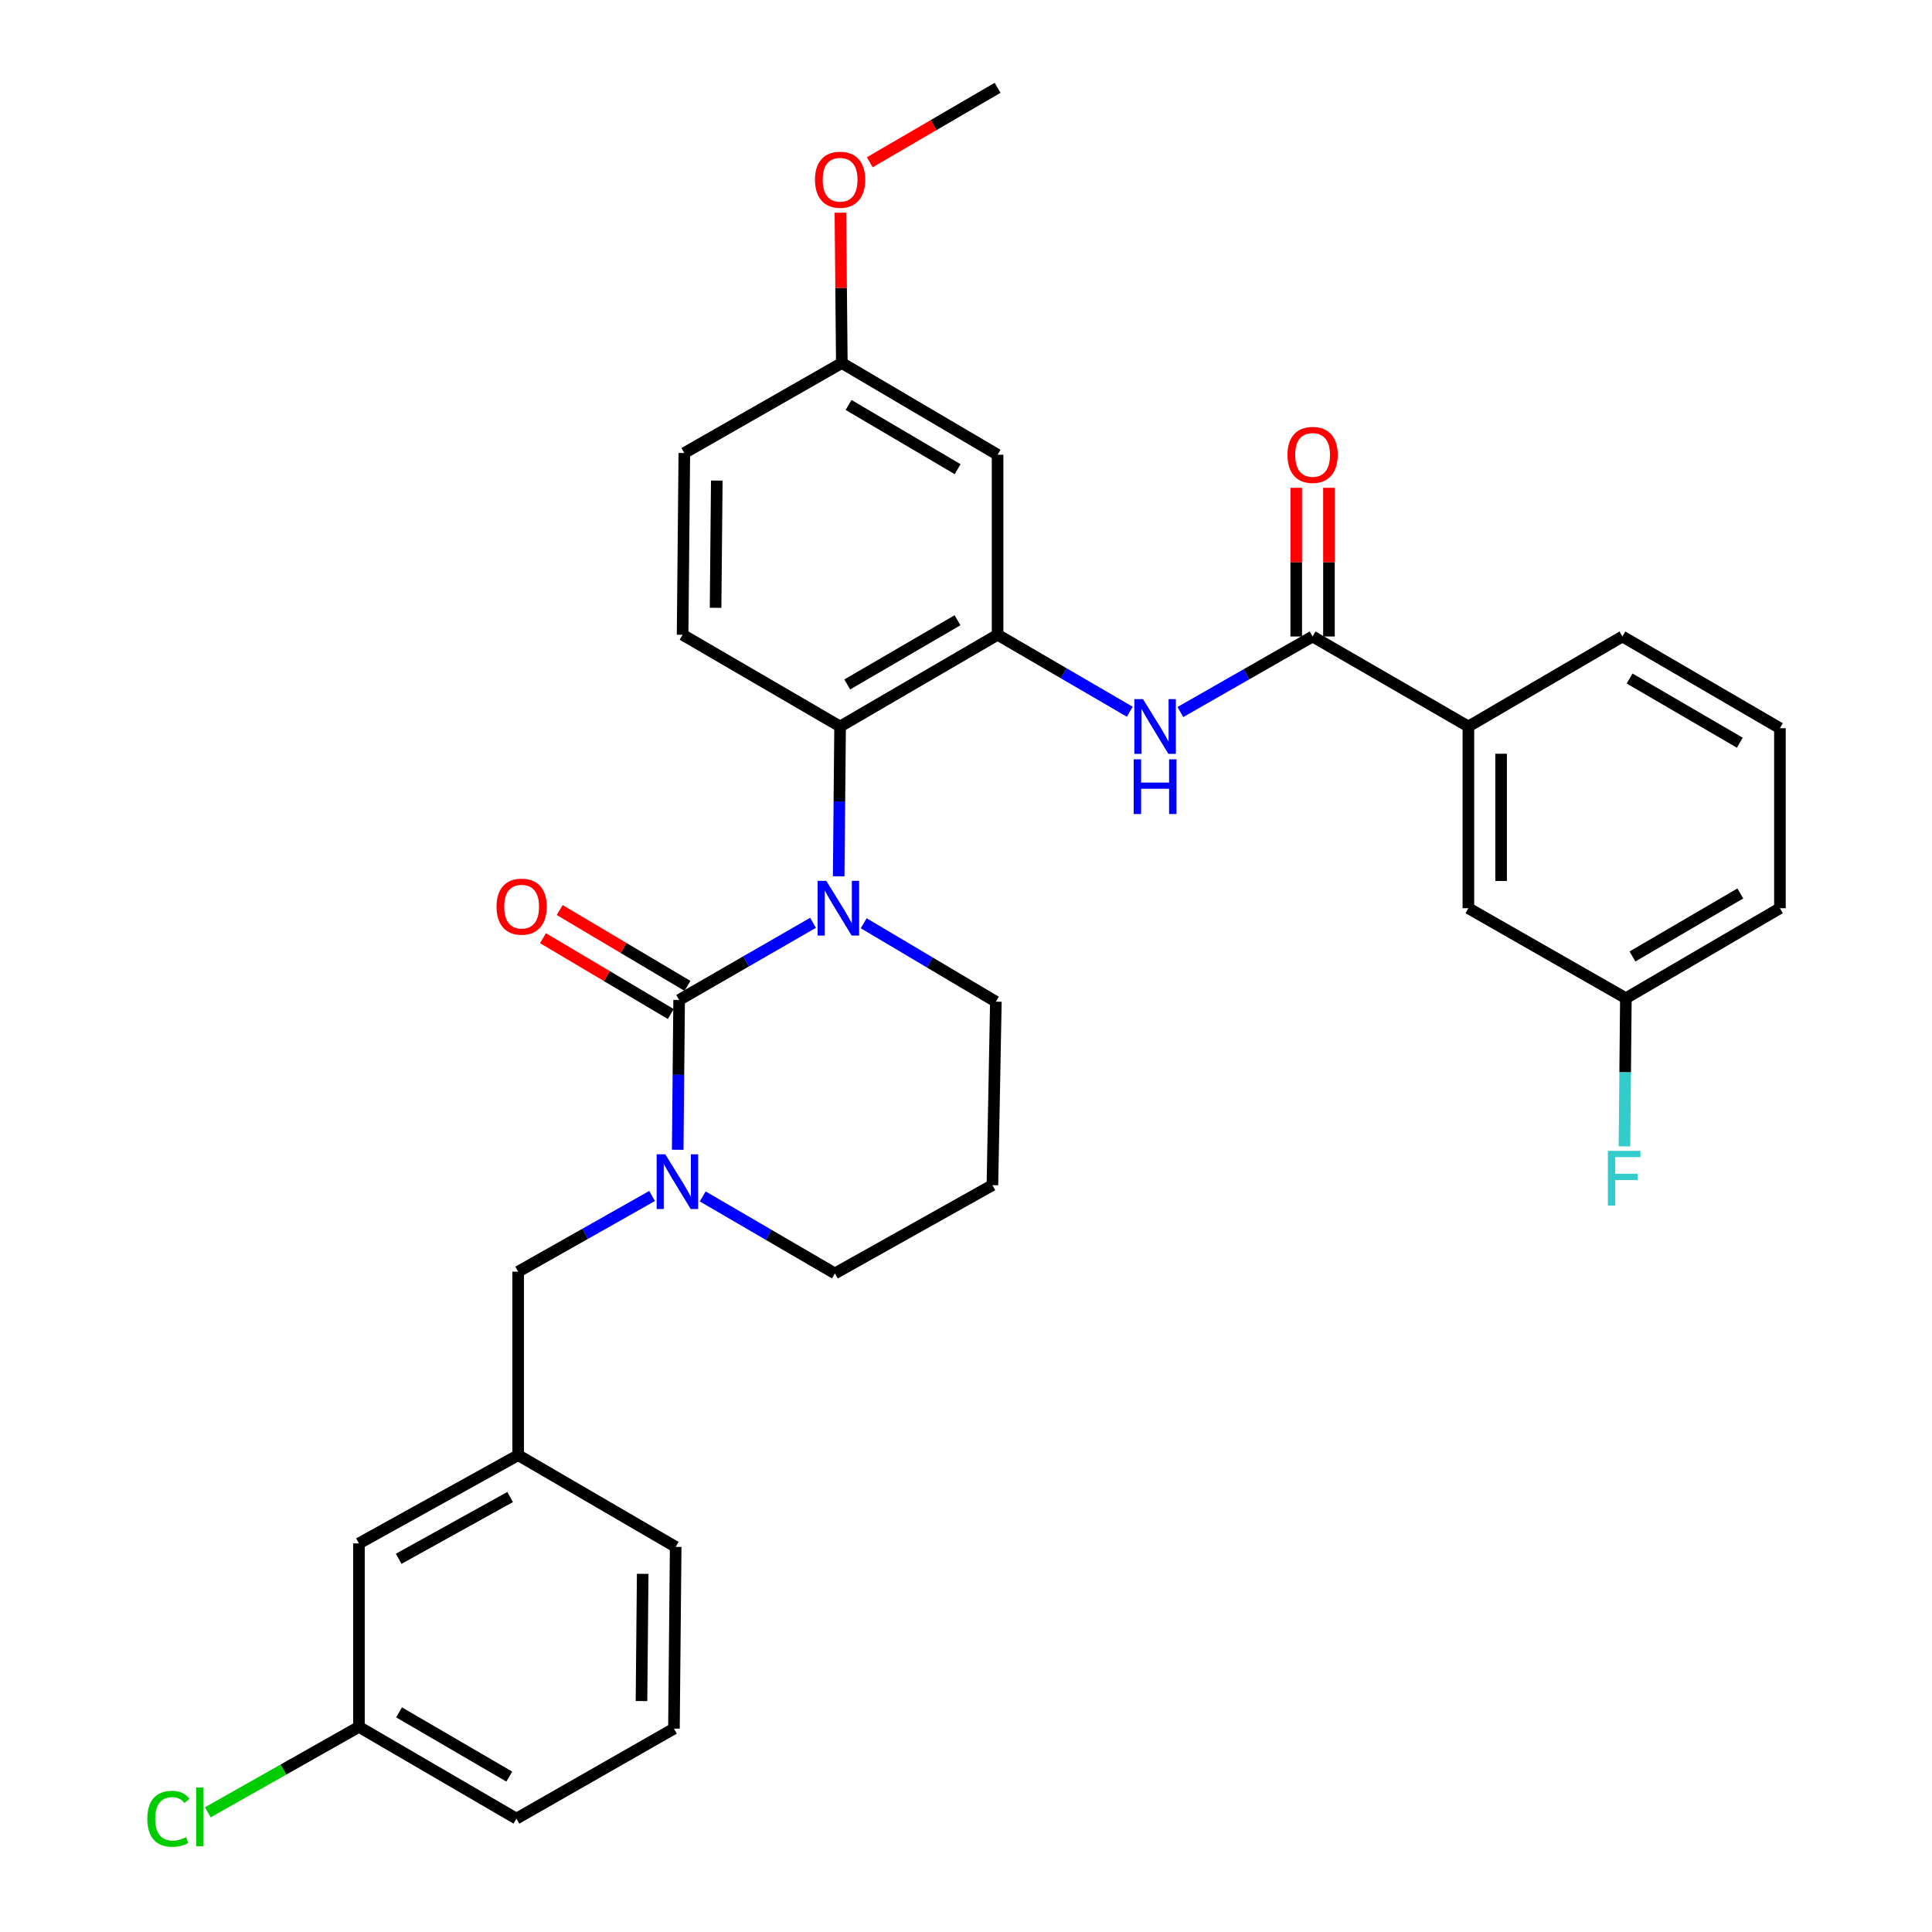 <?xml version='1.0' encoding='iso-8859-1'?>
<svg version='1.1' baseProfile='full'
              xmlns='http://www.w3.org/2000/svg'
                      xmlns:rdkit='http://www.rdkit.org/xml'
                      xmlns:xlink='http://www.w3.org/1999/xlink'
                  xml:space='preserve'
width='1000px' height='1000px' viewBox='0 0 1000 1000'>
<!-- END OF HEADER -->
<rect style='opacity:1.0;fill:#FFFFFF;stroke:none' width='1000' height='1000' x='0' y='0'> </rect>
<path class='bond-0' d='M 760.033,376.027 L 760.033,470.088' style='fill:none;fill-rule:evenodd;stroke:#000000;stroke-width:6px;stroke-linecap:butt;stroke-linejoin:miter;stroke-opacity:1' />
<path class='bond-0' d='M 776.969,390.137 L 776.969,455.979' style='fill:none;fill-rule:evenodd;stroke:#000000;stroke-width:6px;stroke-linecap:butt;stroke-linejoin:miter;stroke-opacity:1' />
<path class='bond-1' d='M 760.033,376.027 L 839.764,329.444' style='fill:none;fill-rule:evenodd;stroke:#000000;stroke-width:6px;stroke-linecap:butt;stroke-linejoin:miter;stroke-opacity:1' />
<path class='bond-2' d='M 760.033,376.027 L 679.399,329.444' style='fill:none;fill-rule:evenodd;stroke:#000000;stroke-width:6px;stroke-linecap:butt;stroke-linejoin:miter;stroke-opacity:1' />
<path class='bond-3' d='M 610.967,368.549 L 645.183,348.996' style='fill:none;fill-rule:evenodd;stroke:#0000FF;stroke-width:6px;stroke-linecap:butt;stroke-linejoin:miter;stroke-opacity:1' />
<path class='bond-3' d='M 645.183,348.996 L 679.399,329.444' style='fill:none;fill-rule:evenodd;stroke:#000000;stroke-width:6px;stroke-linecap:butt;stroke-linejoin:miter;stroke-opacity:1' />
<path class='bond-4' d='M 584.781,368.4 L 550.566,348.475' style='fill:none;fill-rule:evenodd;stroke:#0000FF;stroke-width:6px;stroke-linecap:butt;stroke-linejoin:miter;stroke-opacity:1' />
<path class='bond-4' d='M 550.566,348.475 L 516.352,328.55' style='fill:none;fill-rule:evenodd;stroke:#000000;stroke-width:6px;stroke-linecap:butt;stroke-linejoin:miter;stroke-opacity:1' />
<path class='bond-5' d='M 687.867,329.444 L 687.867,290.965' style='fill:none;fill-rule:evenodd;stroke:#000000;stroke-width:6px;stroke-linecap:butt;stroke-linejoin:miter;stroke-opacity:1' />
<path class='bond-5' d='M 687.867,290.965 L 687.867,252.485' style='fill:none;fill-rule:evenodd;stroke:#FF0000;stroke-width:6px;stroke-linecap:butt;stroke-linejoin:miter;stroke-opacity:1' />
<path class='bond-5' d='M 670.931,329.444 L 670.931,290.965' style='fill:none;fill-rule:evenodd;stroke:#000000;stroke-width:6px;stroke-linecap:butt;stroke-linejoin:miter;stroke-opacity:1' />
<path class='bond-5' d='M 670.931,290.965 L 670.931,252.485' style='fill:none;fill-rule:evenodd;stroke:#FF0000;stroke-width:6px;stroke-linecap:butt;stroke-linejoin:miter;stroke-opacity:1' />
<path class='bond-6' d='M 760.033,470.088 L 841.552,516.681' style='fill:none;fill-rule:evenodd;stroke:#000000;stroke-width:6px;stroke-linecap:butt;stroke-linejoin:miter;stroke-opacity:1' />
<path class='bond-7' d='M 351.517,517.575 L 351.148,556.35' style='fill:none;fill-rule:evenodd;stroke:#000000;stroke-width:6px;stroke-linecap:butt;stroke-linejoin:miter;stroke-opacity:1' />
<path class='bond-7' d='M 351.148,556.35 L 350.78,595.125' style='fill:none;fill-rule:evenodd;stroke:#0000FF;stroke-width:6px;stroke-linecap:butt;stroke-linejoin:miter;stroke-opacity:1' />
<path class='bond-8' d='M 351.517,517.575 L 386.169,497.611' style='fill:none;fill-rule:evenodd;stroke:#000000;stroke-width:6px;stroke-linecap:butt;stroke-linejoin:miter;stroke-opacity:1' />
<path class='bond-8' d='M 386.169,497.611 L 420.821,477.646' style='fill:none;fill-rule:evenodd;stroke:#0000FF;stroke-width:6px;stroke-linecap:butt;stroke-linejoin:miter;stroke-opacity:1' />
<path class='bond-9' d='M 355.839,510.293 L 322.764,490.664' style='fill:none;fill-rule:evenodd;stroke:#000000;stroke-width:6px;stroke-linecap:butt;stroke-linejoin:miter;stroke-opacity:1' />
<path class='bond-9' d='M 322.764,490.664 L 289.69,471.034' style='fill:none;fill-rule:evenodd;stroke:#FF0000;stroke-width:6px;stroke-linecap:butt;stroke-linejoin:miter;stroke-opacity:1' />
<path class='bond-9' d='M 347.195,524.857 L 314.12,505.228' style='fill:none;fill-rule:evenodd;stroke:#000000;stroke-width:6px;stroke-linecap:butt;stroke-linejoin:miter;stroke-opacity:1' />
<path class='bond-9' d='M 314.12,505.228 L 281.046,485.599' style='fill:none;fill-rule:evenodd;stroke:#FF0000;stroke-width:6px;stroke-linecap:butt;stroke-linejoin:miter;stroke-opacity:1' />
<path class='bond-10' d='M 363.721,619.266 L 397.932,639.195' style='fill:none;fill-rule:evenodd;stroke:#0000FF;stroke-width:6px;stroke-linecap:butt;stroke-linejoin:miter;stroke-opacity:1' />
<path class='bond-10' d='M 397.932,639.195 L 432.142,659.123' style='fill:none;fill-rule:evenodd;stroke:#000000;stroke-width:6px;stroke-linecap:butt;stroke-linejoin:miter;stroke-opacity:1' />
<path class='bond-11' d='M 337.516,619.044 L 302.858,638.632' style='fill:none;fill-rule:evenodd;stroke:#0000FF;stroke-width:6px;stroke-linecap:butt;stroke-linejoin:miter;stroke-opacity:1' />
<path class='bond-11' d='M 302.858,638.632 L 268.201,658.22' style='fill:none;fill-rule:evenodd;stroke:#000000;stroke-width:6px;stroke-linecap:butt;stroke-linejoin:miter;stroke-opacity:1' />
<path class='bond-12' d='M 432.142,659.123 L 513.67,613.433' style='fill:none;fill-rule:evenodd;stroke:#000000;stroke-width:6px;stroke-linecap:butt;stroke-linejoin:miter;stroke-opacity:1' />
<path class='bond-13' d='M 513.67,613.433 L 515.458,518.469' style='fill:none;fill-rule:evenodd;stroke:#000000;stroke-width:6px;stroke-linecap:butt;stroke-linejoin:miter;stroke-opacity:1' />
<path class='bond-14' d='M 515.458,518.469 L 481.253,498.169' style='fill:none;fill-rule:evenodd;stroke:#000000;stroke-width:6px;stroke-linecap:butt;stroke-linejoin:miter;stroke-opacity:1' />
<path class='bond-14' d='M 481.253,498.169 L 447.049,477.869' style='fill:none;fill-rule:evenodd;stroke:#0000FF;stroke-width:6px;stroke-linecap:butt;stroke-linejoin:miter;stroke-opacity:1' />
<path class='bond-15' d='M 434.096,453.577 L 434.464,414.802' style='fill:none;fill-rule:evenodd;stroke:#0000FF;stroke-width:6px;stroke-linecap:butt;stroke-linejoin:miter;stroke-opacity:1' />
<path class='bond-15' d='M 434.464,414.802 L 434.833,376.027' style='fill:none;fill-rule:evenodd;stroke:#000000;stroke-width:6px;stroke-linecap:butt;stroke-linejoin:miter;stroke-opacity:1' />
<path class='bond-16' d='M 185.788,893.828 L 267.307,941.315' style='fill:none;fill-rule:evenodd;stroke:#000000;stroke-width:6px;stroke-linecap:butt;stroke-linejoin:miter;stroke-opacity:1' />
<path class='bond-16' d='M 206.541,886.317 L 263.604,919.558' style='fill:none;fill-rule:evenodd;stroke:#000000;stroke-width:6px;stroke-linecap:butt;stroke-linejoin:miter;stroke-opacity:1' />
<path class='bond-17' d='M 185.788,893.828 L 185.788,798.874' style='fill:none;fill-rule:evenodd;stroke:#000000;stroke-width:6px;stroke-linecap:butt;stroke-linejoin:miter;stroke-opacity:1' />
<path class='bond-18' d='M 185.788,893.828 L 146.681,915.936' style='fill:none;fill-rule:evenodd;stroke:#000000;stroke-width:6px;stroke-linecap:butt;stroke-linejoin:miter;stroke-opacity:1' />
<path class='bond-18' d='M 146.681,915.936 L 107.573,938.043' style='fill:none;fill-rule:evenodd;stroke:#00CC00;stroke-width:6px;stroke-linecap:butt;stroke-linejoin:miter;stroke-opacity:1' />
<path class='bond-19' d='M 267.307,941.315 L 348.835,894.732' style='fill:none;fill-rule:evenodd;stroke:#000000;stroke-width:6px;stroke-linecap:butt;stroke-linejoin:miter;stroke-opacity:1' />
<path class='bond-20' d='M 516.352,235.374 L 435.727,187.896' style='fill:none;fill-rule:evenodd;stroke:#000000;stroke-width:6px;stroke-linecap:butt;stroke-linejoin:miter;stroke-opacity:1' />
<path class='bond-20' d='M 495.664,242.846 L 439.227,209.611' style='fill:none;fill-rule:evenodd;stroke:#000000;stroke-width:6px;stroke-linecap:butt;stroke-linejoin:miter;stroke-opacity:1' />
<path class='bond-21' d='M 516.352,235.374 L 516.352,328.55' style='fill:none;fill-rule:evenodd;stroke:#000000;stroke-width:6px;stroke-linecap:butt;stroke-linejoin:miter;stroke-opacity:1' />
<path class='bond-22' d='M 435.727,187.896 L 354.208,234.48' style='fill:none;fill-rule:evenodd;stroke:#000000;stroke-width:6px;stroke-linecap:butt;stroke-linejoin:miter;stroke-opacity:1' />
<path class='bond-23' d='M 435.727,187.896 L 435.36,148.986' style='fill:none;fill-rule:evenodd;stroke:#000000;stroke-width:6px;stroke-linecap:butt;stroke-linejoin:miter;stroke-opacity:1' />
<path class='bond-23' d='M 435.36,148.986 L 434.994,110.075' style='fill:none;fill-rule:evenodd;stroke:#FF0000;stroke-width:6px;stroke-linecap:butt;stroke-linejoin:miter;stroke-opacity:1' />
<path class='bond-24' d='M 354.208,234.48 L 353.314,328.55' style='fill:none;fill-rule:evenodd;stroke:#000000;stroke-width:6px;stroke-linecap:butt;stroke-linejoin:miter;stroke-opacity:1' />
<path class='bond-24' d='M 371.009,248.751 L 370.383,314.6' style='fill:none;fill-rule:evenodd;stroke:#000000;stroke-width:6px;stroke-linecap:butt;stroke-linejoin:miter;stroke-opacity:1' />
<path class='bond-25' d='M 353.314,328.55 L 434.833,376.027' style='fill:none;fill-rule:evenodd;stroke:#000000;stroke-width:6px;stroke-linecap:butt;stroke-linejoin:miter;stroke-opacity:1' />
<path class='bond-26' d='M 434.833,376.027 L 516.352,328.55' style='fill:none;fill-rule:evenodd;stroke:#000000;stroke-width:6px;stroke-linecap:butt;stroke-linejoin:miter;stroke-opacity:1' />
<path class='bond-26' d='M 438.537,354.271 L 495.6,321.037' style='fill:none;fill-rule:evenodd;stroke:#000000;stroke-width:6px;stroke-linecap:butt;stroke-linejoin:miter;stroke-opacity:1' />
<path class='bond-27' d='M 450.191,83.995 L 483.271,64.725' style='fill:none;fill-rule:evenodd;stroke:#FF0000;stroke-width:6px;stroke-linecap:butt;stroke-linejoin:miter;stroke-opacity:1' />
<path class='bond-27' d='M 483.271,64.725 L 516.352,45.455' style='fill:none;fill-rule:evenodd;stroke:#000000;stroke-width:6px;stroke-linecap:butt;stroke-linejoin:miter;stroke-opacity:1' />
<path class='bond-28' d='M 348.835,894.732 L 349.729,800.661' style='fill:none;fill-rule:evenodd;stroke:#000000;stroke-width:6px;stroke-linecap:butt;stroke-linejoin:miter;stroke-opacity:1' />
<path class='bond-28' d='M 332.034,880.46 L 332.66,814.611' style='fill:none;fill-rule:evenodd;stroke:#000000;stroke-width:6px;stroke-linecap:butt;stroke-linejoin:miter;stroke-opacity:1' />
<path class='bond-29' d='M 349.729,800.661 L 268.201,753.184' style='fill:none;fill-rule:evenodd;stroke:#000000;stroke-width:6px;stroke-linecap:butt;stroke-linejoin:miter;stroke-opacity:1' />
<path class='bond-30' d='M 268.201,753.184 L 185.788,798.874' style='fill:none;fill-rule:evenodd;stroke:#000000;stroke-width:6px;stroke-linecap:butt;stroke-linejoin:miter;stroke-opacity:1' />
<path class='bond-30' d='M 264.051,774.849 L 206.362,806.832' style='fill:none;fill-rule:evenodd;stroke:#000000;stroke-width:6px;stroke-linecap:butt;stroke-linejoin:miter;stroke-opacity:1' />
<path class='bond-31' d='M 268.201,753.184 L 268.201,658.22' style='fill:none;fill-rule:evenodd;stroke:#000000;stroke-width:6px;stroke-linecap:butt;stroke-linejoin:miter;stroke-opacity:1' />
<path class='bond-32' d='M 841.552,516.681 L 841.184,555.02' style='fill:none;fill-rule:evenodd;stroke:#000000;stroke-width:6px;stroke-linecap:butt;stroke-linejoin:miter;stroke-opacity:1' />
<path class='bond-32' d='M 841.184,555.02 L 840.816,593.359' style='fill:none;fill-rule:evenodd;stroke:#33CCCC;stroke-width:6px;stroke-linecap:butt;stroke-linejoin:miter;stroke-opacity:1' />
<path class='bond-33' d='M 841.552,516.681 L 921.283,470.088' style='fill:none;fill-rule:evenodd;stroke:#000000;stroke-width:6px;stroke-linecap:butt;stroke-linejoin:miter;stroke-opacity:1' />
<path class='bond-33' d='M 844.967,495.07 L 900.778,462.455' style='fill:none;fill-rule:evenodd;stroke:#000000;stroke-width:6px;stroke-linecap:butt;stroke-linejoin:miter;stroke-opacity:1' />
<path class='bond-34' d='M 839.764,329.444 L 921.283,376.921' style='fill:none;fill-rule:evenodd;stroke:#000000;stroke-width:6px;stroke-linecap:butt;stroke-linejoin:miter;stroke-opacity:1' />
<path class='bond-34' d='M 843.469,351.2 L 900.532,384.435' style='fill:none;fill-rule:evenodd;stroke:#000000;stroke-width:6px;stroke-linecap:butt;stroke-linejoin:miter;stroke-opacity:1' />
<path class='bond-35' d='M 921.283,376.921 L 921.283,470.088' style='fill:none;fill-rule:evenodd;stroke:#000000;stroke-width:6px;stroke-linecap:butt;stroke-linejoin:miter;stroke-opacity:1' />
<path  class='atom-1' d='M 591.62 361.867
L 600.9 376.867
Q 601.82 378.347, 603.3 381.027
Q 604.78 383.707, 604.86 383.867
L 604.86 361.867
L 608.62 361.867
L 608.62 390.187
L 604.74 390.187
L 594.78 373.787
Q 593.62 371.867, 592.38 369.667
Q 591.18 367.467, 590.82 366.787
L 590.82 390.187
L 587.14 390.187
L 587.14 361.867
L 591.62 361.867
' fill='#0000FF'/>
<path  class='atom-1' d='M 586.8 393.019
L 590.64 393.019
L 590.64 405.059
L 605.12 405.059
L 605.12 393.019
L 608.96 393.019
L 608.96 421.339
L 605.12 421.339
L 605.12 408.259
L 590.64 408.259
L 590.64 421.339
L 586.8 421.339
L 586.8 393.019
' fill='#0000FF'/>
<path  class='atom-3' d='M 666.399 235.454
Q 666.399 228.654, 669.759 224.854
Q 673.119 221.054, 679.399 221.054
Q 685.679 221.054, 689.039 224.854
Q 692.399 228.654, 692.399 235.454
Q 692.399 242.334, 688.999 246.254
Q 685.599 250.134, 679.399 250.134
Q 673.159 250.134, 669.759 246.254
Q 666.399 242.374, 666.399 235.454
M 679.399 246.934
Q 683.719 246.934, 686.039 244.054
Q 688.399 241.134, 688.399 235.454
Q 688.399 229.894, 686.039 227.094
Q 683.719 224.254, 679.399 224.254
Q 675.079 224.254, 672.719 227.054
Q 670.399 229.854, 670.399 235.454
Q 670.399 241.174, 672.719 244.054
Q 675.079 246.934, 679.399 246.934
' fill='#FF0000'/>
<path  class='atom-6' d='M 344.363 597.476
L 353.643 612.476
Q 354.563 613.956, 356.043 616.636
Q 357.523 619.316, 357.603 619.476
L 357.603 597.476
L 361.363 597.476
L 361.363 625.796
L 357.483 625.796
L 347.523 609.396
Q 346.363 607.476, 345.123 605.276
Q 343.923 603.076, 343.563 602.396
L 343.563 625.796
L 339.883 625.796
L 339.883 597.476
L 344.363 597.476
' fill='#0000FF'/>
<path  class='atom-10' d='M 427.679 455.928
L 436.959 470.928
Q 437.879 472.408, 439.359 475.088
Q 440.839 477.768, 440.919 477.928
L 440.919 455.928
L 444.679 455.928
L 444.679 484.248
L 440.799 484.248
L 430.839 467.848
Q 429.679 465.928, 428.439 463.728
Q 427.239 461.528, 426.879 460.848
L 426.879 484.248
L 423.199 484.248
L 423.199 455.928
L 427.679 455.928
' fill='#0000FF'/>
<path  class='atom-12' d='M 256.998 469.275
Q 256.998 462.475, 260.358 458.675
Q 263.718 454.875, 269.998 454.875
Q 276.278 454.875, 279.638 458.675
Q 282.998 462.475, 282.998 469.275
Q 282.998 476.155, 279.598 480.075
Q 276.198 483.955, 269.998 483.955
Q 263.758 483.955, 260.358 480.075
Q 256.998 476.195, 256.998 469.275
M 269.998 480.755
Q 274.318 480.755, 276.638 477.875
Q 278.998 474.955, 278.998 469.275
Q 278.998 463.715, 276.638 460.915
Q 274.318 458.075, 269.998 458.075
Q 265.678 458.075, 263.318 460.875
Q 260.998 463.675, 260.998 469.275
Q 260.998 474.995, 263.318 477.875
Q 265.678 480.755, 269.998 480.755
' fill='#FF0000'/>
<path  class='atom-20' d='M 421.833 93.021
Q 421.833 86.221, 425.193 82.421
Q 428.553 78.621, 434.833 78.621
Q 441.113 78.621, 444.473 82.421
Q 447.833 86.221, 447.833 93.021
Q 447.833 99.901, 444.433 103.821
Q 441.033 107.701, 434.833 107.701
Q 428.593 107.701, 425.193 103.821
Q 421.833 99.941, 421.833 93.021
M 434.833 104.501
Q 439.153 104.501, 441.473 101.621
Q 443.833 98.701, 443.833 93.021
Q 443.833 87.461, 441.473 84.661
Q 439.153 81.821, 434.833 81.821
Q 430.513 81.821, 428.153 84.621
Q 425.833 87.421, 425.833 93.021
Q 425.833 98.741, 428.153 101.621
Q 430.513 104.501, 434.833 104.501
' fill='#FF0000'/>
<path  class='atom-27' d='M 76.246 941.401
Q 76.246 934.361, 79.526 930.681
Q 82.846 926.961, 89.126 926.961
Q 94.966 926.961, 98.086 931.081
L 95.446 933.241
Q 93.166 930.241, 89.126 930.241
Q 84.846 930.241, 82.566 933.121
Q 80.326 935.961, 80.326 941.401
Q 80.326 947.001, 82.646 949.881
Q 85.006 952.761, 89.566 952.761
Q 92.686 952.761, 96.326 950.881
L 97.446 953.881
Q 95.966 954.841, 93.726 955.401
Q 91.486 955.961, 89.006 955.961
Q 82.846 955.961, 79.526 952.201
Q 76.246 948.441, 76.246 941.401
' fill='#00CC00'/>
<path  class='atom-27' d='M 101.526 925.241
L 105.206 925.241
L 105.206 955.601
L 101.526 955.601
L 101.526 925.241
' fill='#00CC00'/>
<path  class='atom-29' d='M 832.238 595.688
L 849.078 595.688
L 849.078 598.928
L 836.038 598.928
L 836.038 607.528
L 847.638 607.528
L 847.638 610.808
L 836.038 610.808
L 836.038 624.008
L 832.238 624.008
L 832.238 595.688
' fill='#33CCCC'/>
</svg>
